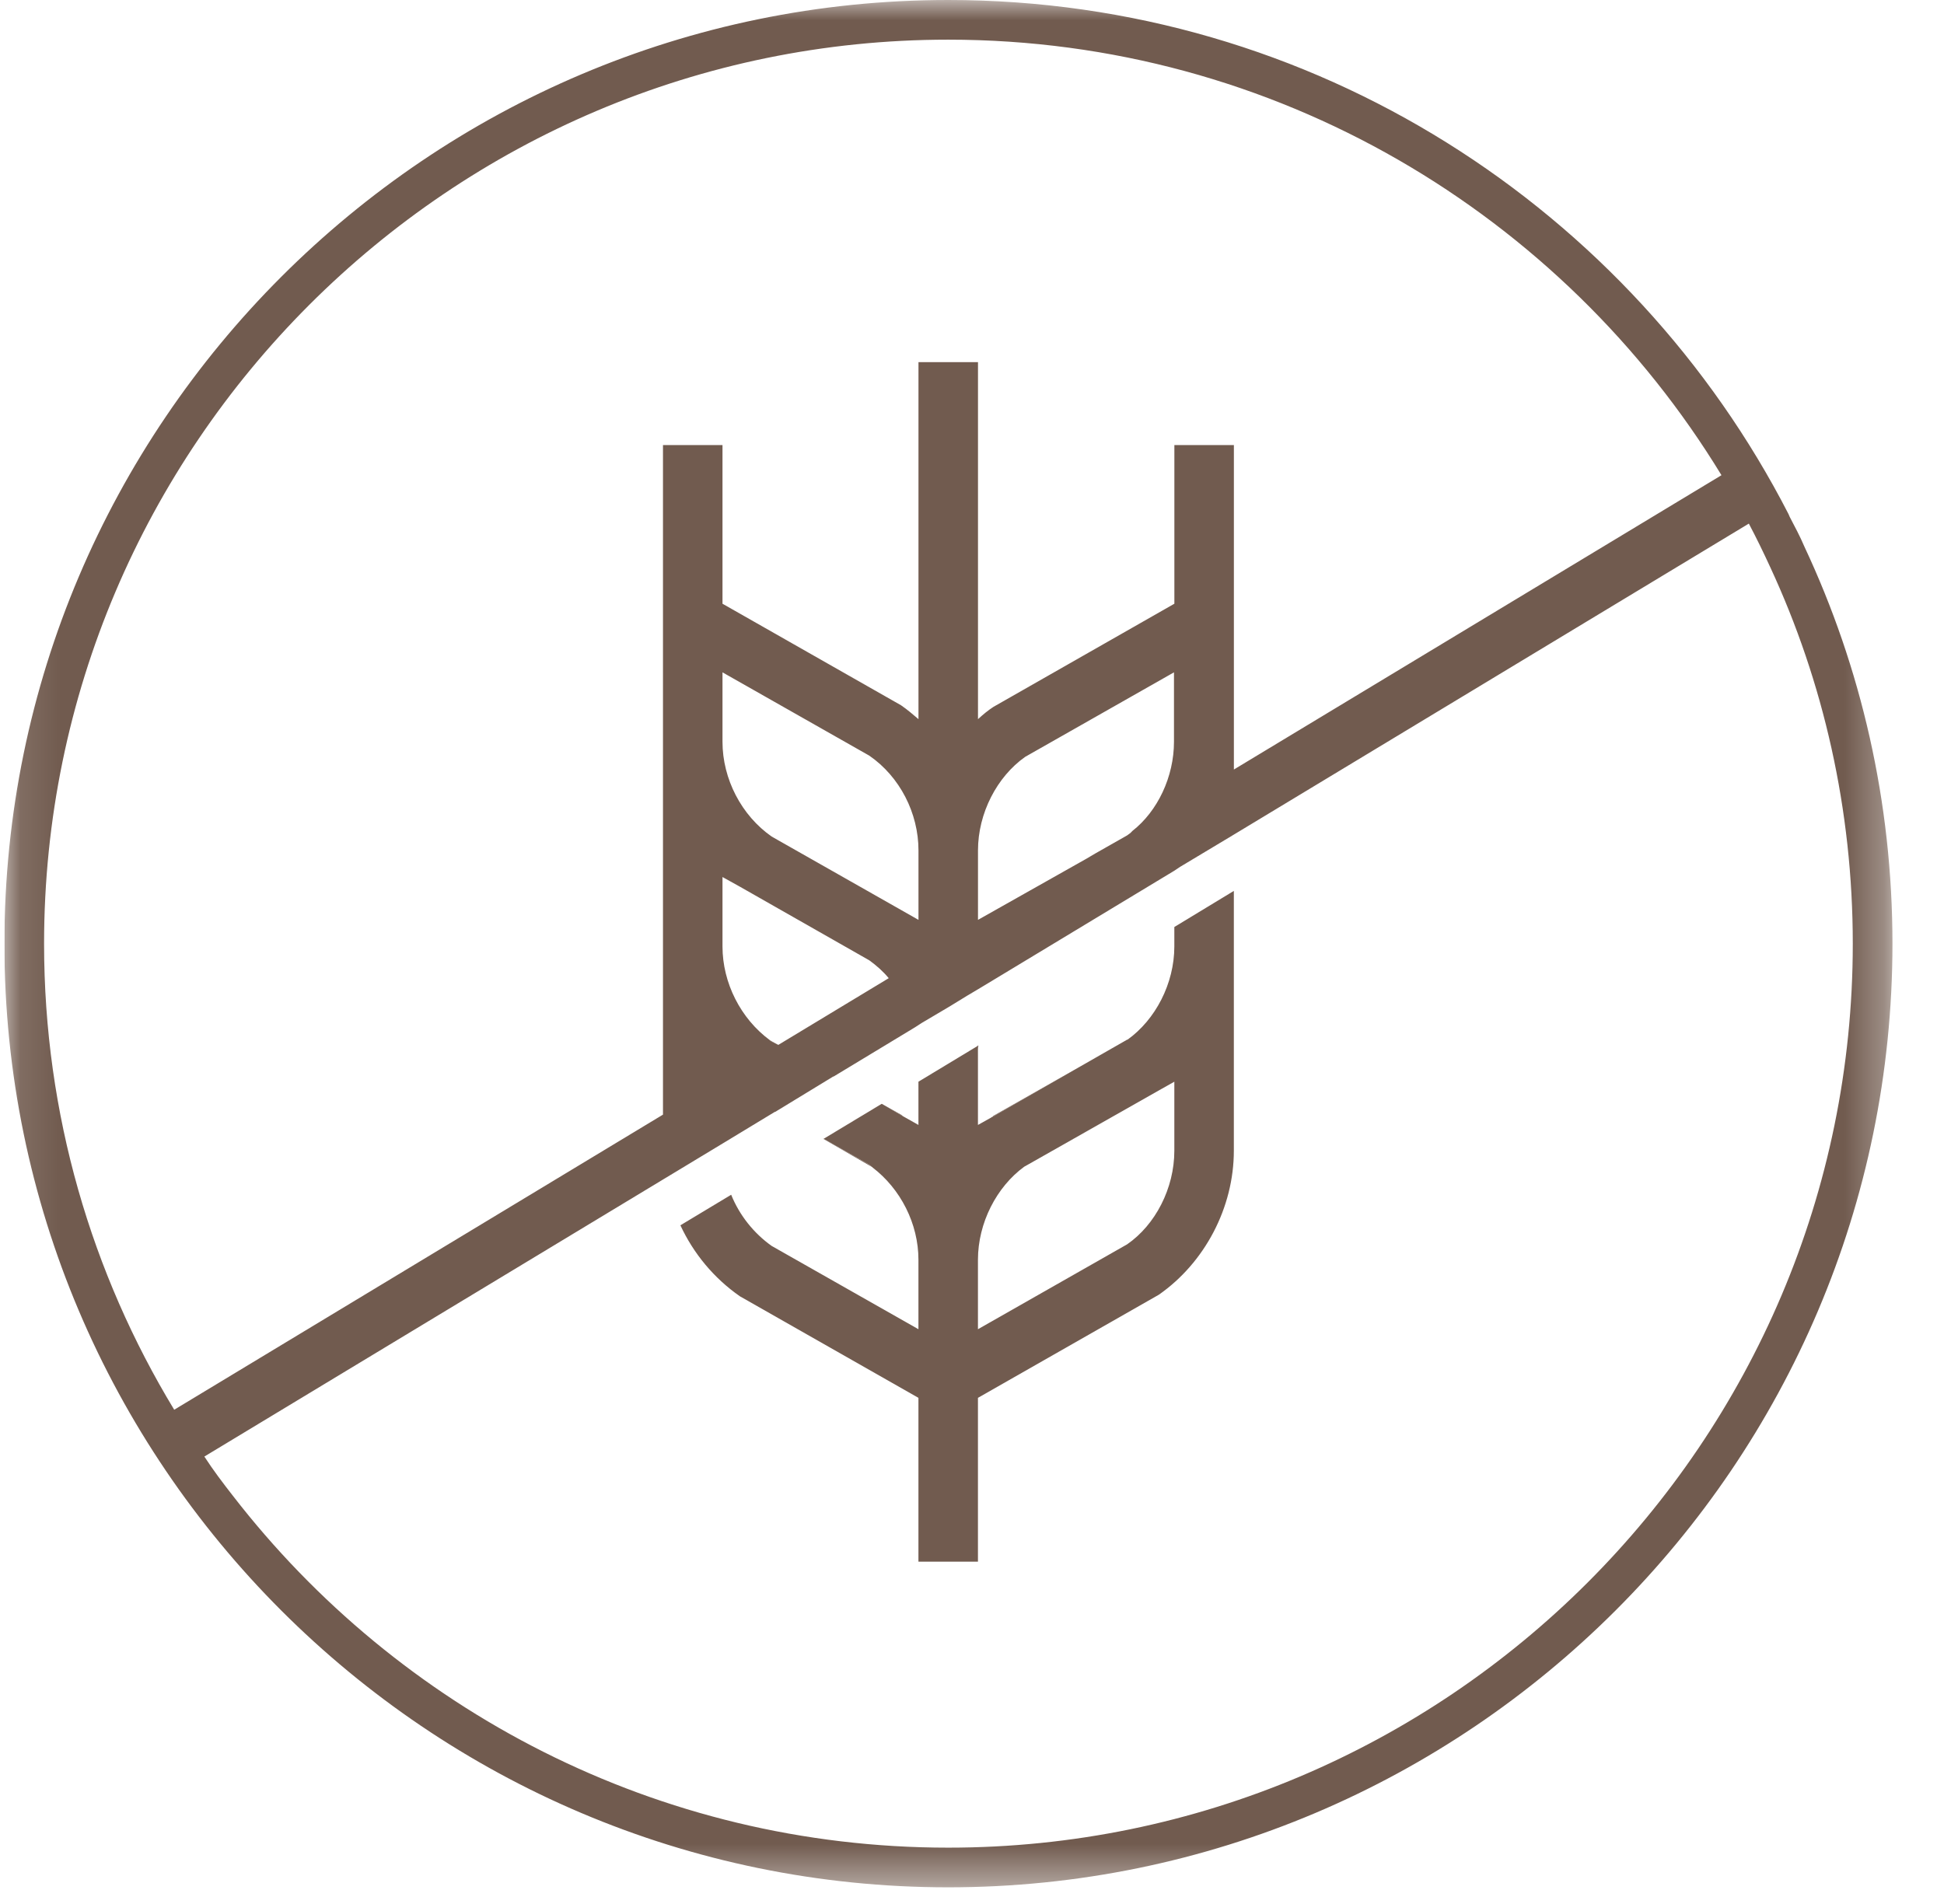 <svg width="49" height="48" viewBox="0 0 49 48" fill="none" xmlns="http://www.w3.org/2000/svg">
<g clip-path="url(#clip0_2017_28089)">
<mask id="mask0_2017_28089" style="mask-type:luminance" maskUnits="userSpaceOnUse" x="0" y="0" width="48" height="48">
<path d="M47.701 0H0.111V47.58H47.701V0Z" fill="white"/>
</mask>
<g mask="url(#mask0_2017_28089)">
<path d="M24.64 26.37C24.65 26.45 24.65 26.53 24.65 26.61C24.65 26.52 24.65 26.45 24.66 26.36H24.64V26.37ZM24.64 26.37C24.65 26.45 24.65 26.53 24.65 26.61C24.65 26.52 24.65 26.45 24.66 26.36H24.64V26.37ZM24.64 26.37C24.65 26.45 24.65 26.53 24.65 26.61C24.65 26.52 24.65 26.45 24.66 26.36H24.64V26.37ZM24.64 26.37C24.65 26.45 24.65 26.53 24.65 26.61C24.65 26.52 24.65 26.45 24.66 26.36H24.64V26.37Z" fill="#715B4F"/>
<path d="M25.039 28.13L25.009 28.16L28.409 26.22L25.039 28.13ZM25.039 28.13L25.009 28.16L28.409 26.22L25.039 28.13Z" fill="#715B4F"/>
<path d="M21.91 29.36L20.759 28.71H20.75L21.98 29.42C21.959 29.4 21.93 29.38 21.91 29.36Z" fill="#715B4F"/>
<path d="M22.71 28.1L22.23 27.83L22.76 28.14C22.76 28.14 22.73 28.11 22.71 28.1ZM22.71 28.1L22.23 27.83L22.76 28.14C22.76 28.14 22.73 28.11 22.71 28.1ZM22.71 28.1L22.23 27.83L22.76 28.14C22.76 28.14 22.73 28.11 22.71 28.1ZM22.71 28.1L22.23 27.83L22.76 28.14C22.76 28.14 22.73 28.11 22.71 28.1ZM22.71 28.1L22.23 27.83L22.76 28.14C22.76 28.14 22.73 28.11 22.71 28.1ZM22.71 28.1L22.23 27.83L22.76 28.14C22.76 28.14 22.73 28.11 22.71 28.1ZM22.71 28.1L22.23 27.83L22.76 28.14C22.76 28.14 22.73 28.11 22.71 28.1ZM19.4 26.22C19.4 26.22 19.43 26.25 19.45 26.26L19.61 26.35H19.62L19.4 26.22ZM22.71 28.1L22.23 27.83L22.76 28.14C22.76 28.14 22.73 28.11 22.71 28.1ZM22.71 28.1L22.23 27.83L22.76 28.14C22.76 28.14 22.73 28.11 22.71 28.1ZM22.71 28.1L22.23 27.83L22.76 28.14C22.76 28.14 22.73 28.11 22.71 28.1ZM22.71 28.1L22.23 27.83L22.76 28.14C22.76 28.14 22.73 28.11 22.71 28.1ZM22.71 28.1L22.23 27.83L22.76 28.14C22.76 28.14 22.73 28.11 22.71 28.1ZM22.71 28.1L22.23 27.83L22.76 28.14C22.76 28.14 22.73 28.11 22.71 28.1ZM22.71 28.1L22.23 27.83L22.76 28.14C22.76 28.14 22.73 28.11 22.71 28.1ZM22.71 28.1L22.23 27.83L22.76 28.14C22.76 28.14 22.73 28.11 22.71 28.1ZM22.71 28.1L22.23 27.83L22.76 28.14C22.76 28.14 22.73 28.11 22.71 28.1ZM22.71 28.1L22.23 27.83L22.76 28.14C22.76 28.14 22.73 28.11 22.71 28.1Z" fill="#715B4F"/>
<path d="M45.481 13.78C45.371 13.52 45.241 13.28 45.111 13.03C45.101 13.01 45.091 12.98 45.081 12.96C41.131 5.27 33.121 0 23.901 0C10.791 0 0.111 10.68 0.111 23.79C0.111 36.9 10.791 47.58 23.901 47.58C37.011 47.58 47.701 36.91 47.701 23.79C47.701 20.22 46.911 16.83 45.481 13.78ZM1.111 23.79C1.111 11.23 11.341 1 23.901 1C32.151 1 39.391 5.41 43.391 11.98L31.101 19.4V11.22H29.601V15.22L25.041 17.82C24.901 17.91 24.771 18.02 24.651 18.13V9.13H23.151V18.13C23.011 18.01 22.871 17.89 22.711 17.78L18.211 15.22V11.22H16.711V28.1L4.391 35.54C2.311 32.11 1.111 28.09 1.111 23.79ZM29.591 16.95V18.7C29.591 19.58 29.181 20.45 28.541 20.95C28.501 21 28.451 21.03 28.411 21.06L27.601 21.52L27.381 21.65L24.651 23.19V21.44C24.651 20.5 25.131 19.58 25.841 19.08L29.591 16.95ZM19.451 21.09C18.691 20.56 18.211 19.64 18.211 18.7V16.95L21.911 19.05C22.681 19.58 23.151 20.5 23.151 21.44V23.19L22.711 22.94L19.451 21.09ZM22.401 24.66L19.621 26.34H19.611L19.451 26.26C19.431 26.25 19.411 26.23 19.401 26.22C18.671 25.68 18.211 24.78 18.211 23.86V22.11L18.661 22.36L21.911 24.21C22.091 24.34 22.261 24.49 22.401 24.66ZM23.901 46.58C16.571 46.58 10.041 43.1 5.871 37.71C5.621 37.39 5.371 37.06 5.151 36.72L16.771 29.7L18.211 28.83L19.531 28.03H19.541L21.001 27.14H21.011L23.061 25.9L23.231 25.79L23.941 25.37L24.381 25.1L24.651 24.94L25.231 24.59L29.601 21.95L29.751 21.85L31.101 21.04L44.081 13.2C44.271 13.56 44.451 13.93 44.621 14.3C45.961 17.19 46.701 20.41 46.701 23.79C46.701 36.36 36.471 46.58 23.901 46.58Z" fill="#715B4F"/>
<path d="M29.6 23.37V23.86C29.6 24.8 29.12 25.71 28.42 26.21H28.41L25.01 28.16C25 28.16 24.99 28.16 24.99 28.17L24.65 28.36V26.61C24.65 26.53 24.65 26.45 24.64 26.37L23.15 27.27V28.36L22.76 28.14L22.23 27.83H22.22L20.76 28.71L21.91 29.36C21.91 29.36 21.96 29.4 21.98 29.42C21.99 29.42 21.99 29.43 21.99 29.43C22.7 29.97 23.15 30.85 23.15 31.76V33.51L19.45 31.41C19 31.09 18.64 30.64 18.43 30.12L17.15 30.89C17.48 31.6 17.99 32.22 18.65 32.68L23.15 35.24V39.37H24.65V35.24L29.21 32.64C30.37 31.83 31.1 30.44 31.1 29.01V22.46L29.6 23.37ZM29.6 29.01C29.6 29.96 29.12 30.88 28.41 31.37L24.65 33.51V31.76C24.65 30.83 25.12 29.92 25.82 29.41C25.83 29.41 25.83 29.4 25.84 29.4L29.21 27.49L29.6 27.27V29.01Z" fill="#715B4F"/>
</g>
</g>
<defs>
<clipPath id="clip0_2017_28089">
<rect width="48" height="48" fill="white" transform="translate(0.111)"/>
</clipPath>
</defs>
</svg>
